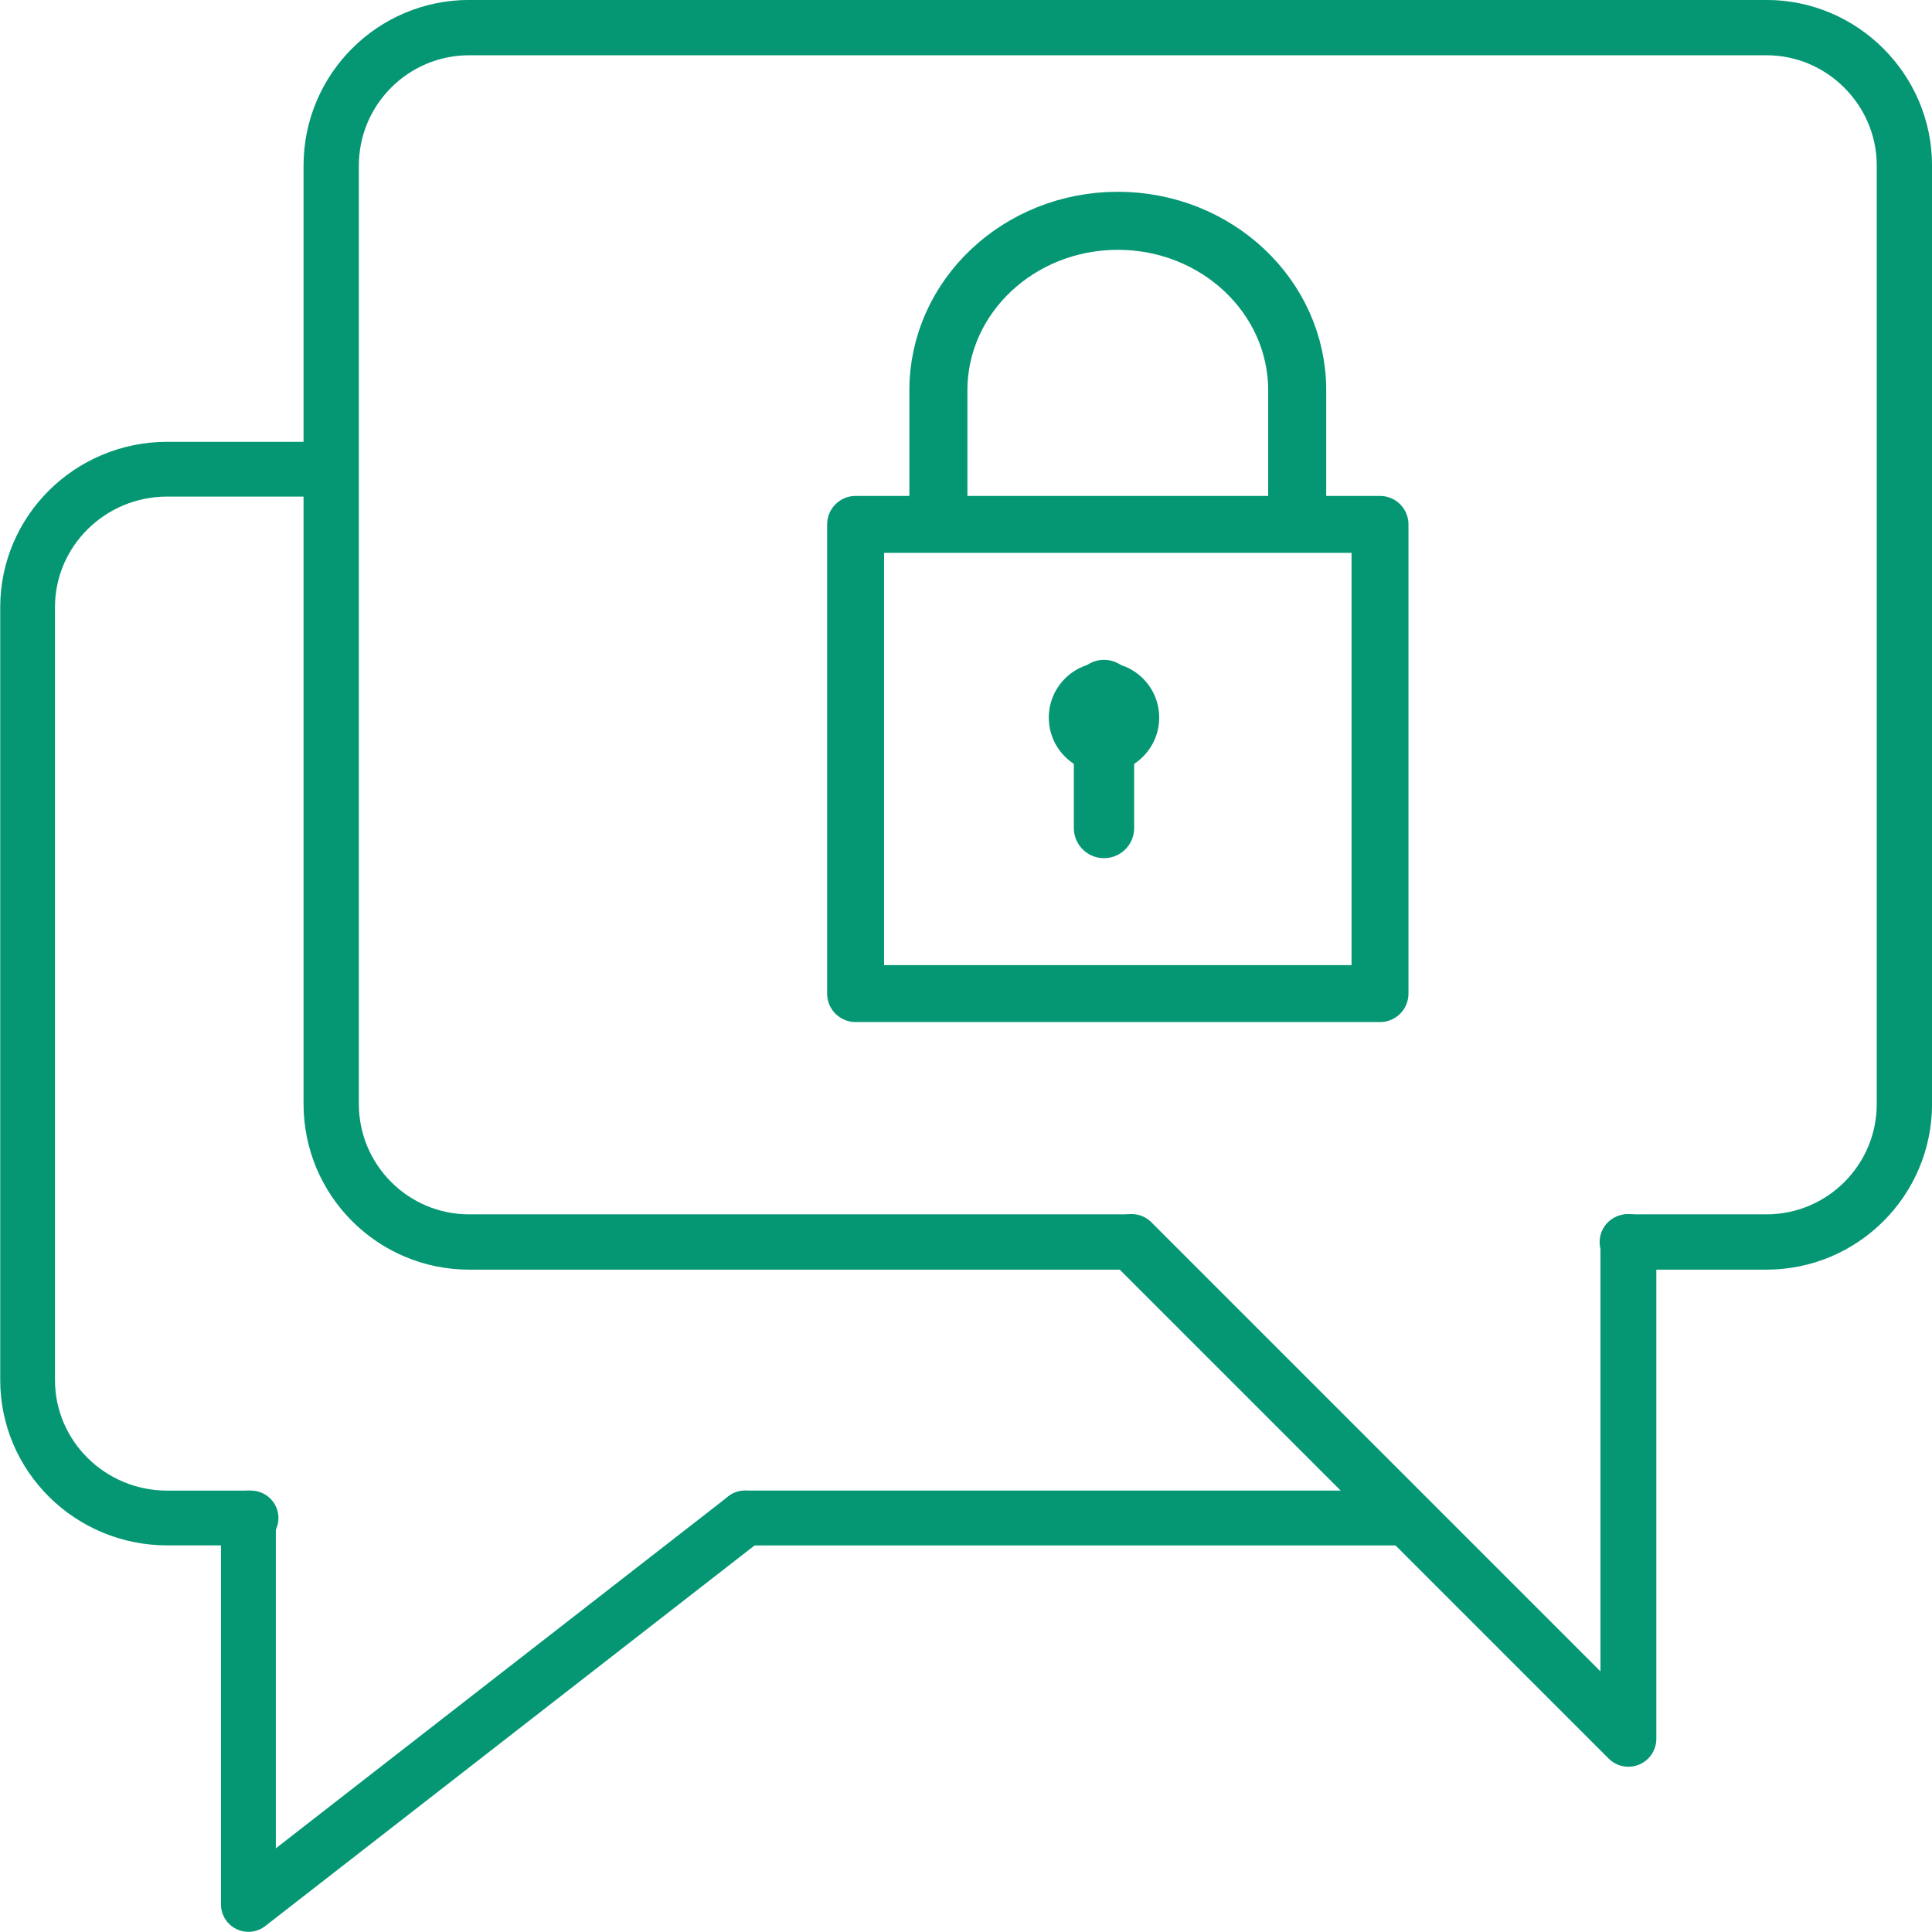 <svg width="70" height="70" viewBox="0 0 70 70" fill="none" xmlns="http://www.w3.org/2000/svg">
<g clip-path="url(#clip0)">
<path d="M59 45V63L41 45" stroke="#059774" stroke-width="2.024" stroke-miterlimit="10" stroke-linecap="round" stroke-linejoin="round"/>
<path d="M31 36L50 36L50 19L31 19L31 36Z" stroke="#059774" stroke-width="2.063" stroke-miterlimit="10" stroke-linecap="round" stroke-linejoin="round"/>
<path d="M47 18.91V14.14C47 10.75 44.087 8 40.5 8C36.913 8 34 10.75 34 14.14V19" stroke="#059774" stroke-width="2.103" stroke-miterlimit="10" stroke-linejoin="round"/>
<path d="M40 28C41.105 28 42 27.105 42 26C42 24.895 41.105 24 40 24C38.895 24 38 24.895 38 26C38 27.105 38.895 28 40 28Z" fill="#059774"/>
<path d="M40 25V30" stroke="#059774" stroke-width="2.186" stroke-miterlimit="10" stroke-linecap="round" stroke-linejoin="round"/>
<path d="M40.89 45H17C14.24 45 12 42.76 12 40V6C12 3.24 14.24 1 17 1H64C66.75 1 69 3.25 69 6V40C69 42.76 66.76 45 64 45H58.96" stroke="#059774" stroke-width="2.004" stroke-miterlimit="10" stroke-linecap="round" stroke-linejoin="round"/>
<path d="M9 55V69L27 55" stroke="#059774" stroke-width="1.988" stroke-miterlimit="10" stroke-linecap="round" stroke-linejoin="round"/>
<path d="M27 55H51" stroke="#059774" stroke-width="1.988" stroke-miterlimit="10" stroke-linecap="round" stroke-linejoin="round"/>
<path d="M12 17H6.06C3.267 17 1 19.24 1 22V50C1 52.76 3.267 55 6.06 55H9.096" stroke="#059774" stroke-width="1.984" stroke-miterlimit="10" stroke-linecap="round" stroke-linejoin="round"/>
</g>
<defs>
<clipPath id="clip0">
<rect width="70" height="70" fill="white"/>
</clipPath>
</defs>
</svg>
